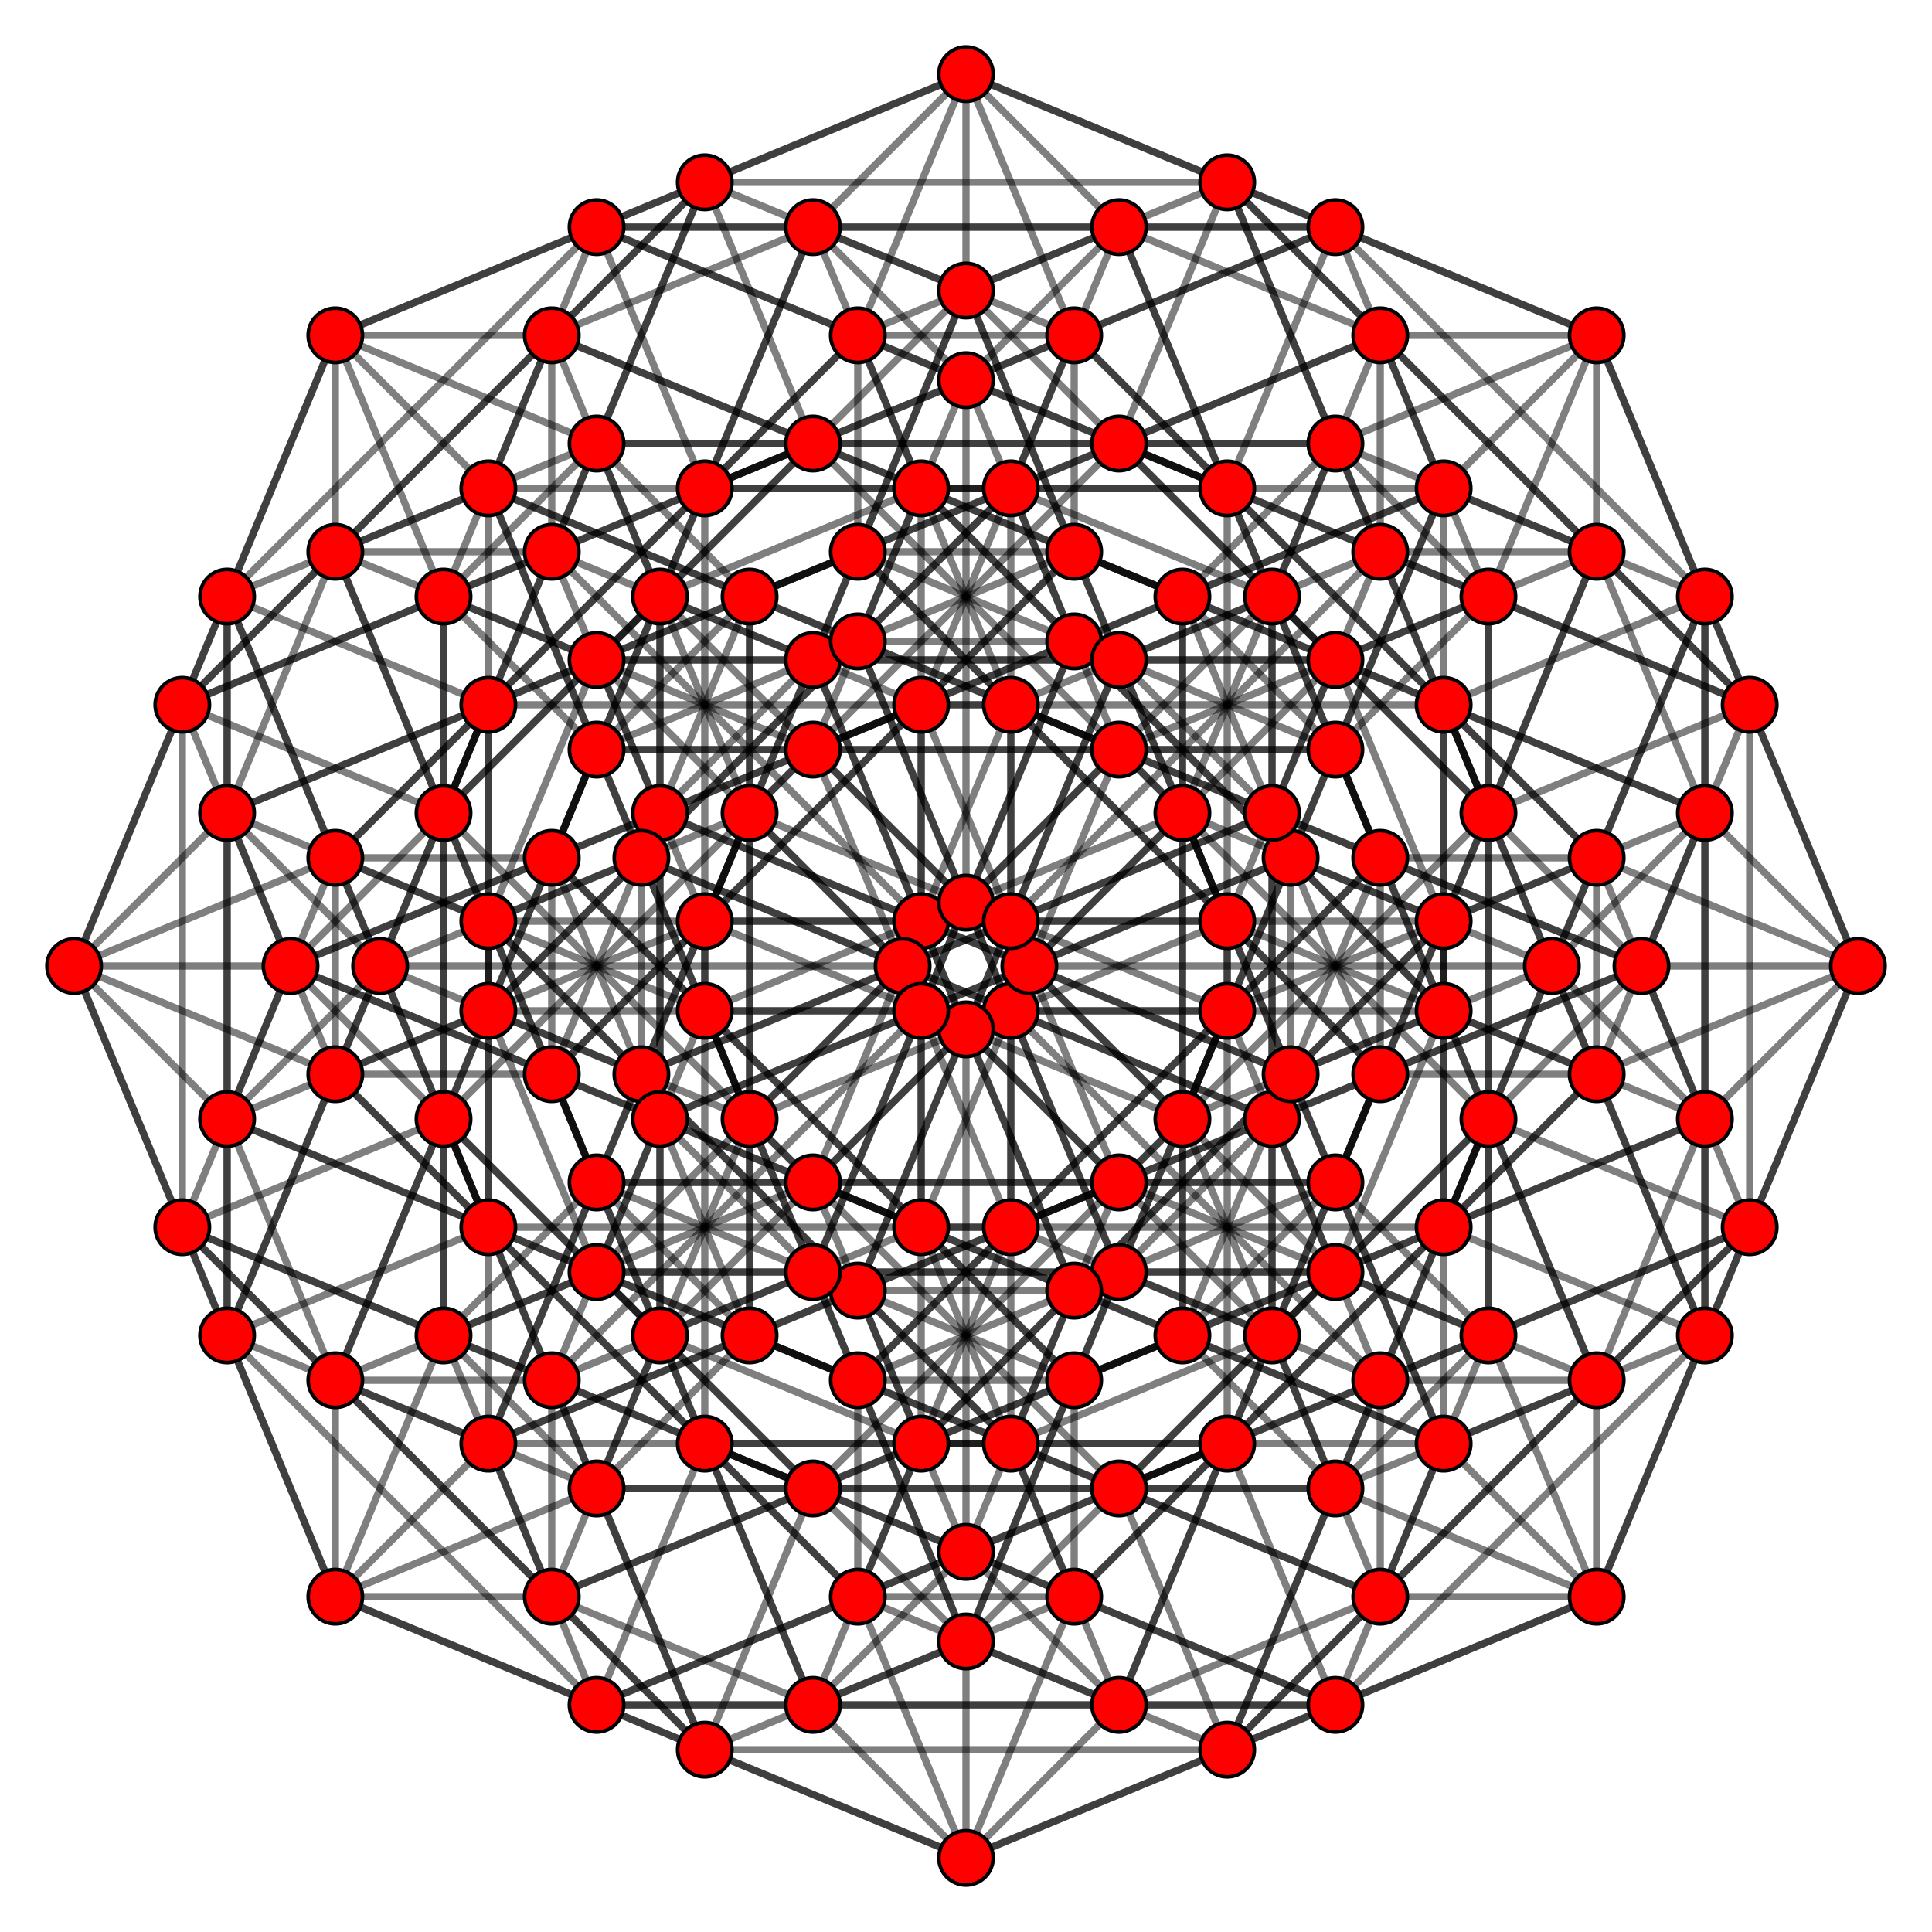 <?xml version="1.0" encoding="UTF-8" standalone="no"?>
<svg
xmlns="http://www.w3.org/2000/svg"
version="1.0"
width="1600" height="1600"
id="5-demicube_t02_D5.svg">
<g style="stroke:#000000;stroke-width:6.0;stroke-opacity:0.50;">
<line x1="1411.902" y1="494.049" x2="1105.951" y2="188.098"/>
<line x1="1411.902" y1="494.049" x2="1195.562" y2="404.438"/>
<line x1="1411.902" y1="494.049" x2="1322.291" y2="277.709"/>
<line x1="1411.902" y1="494.049" x2="1411.902" y2="673.271"/>
<line x1="1411.902" y1="494.049" x2="1285.173" y2="800.000"/>
<line x1="1411.902" y1="494.049" x2="1195.562" y2="583.660"/>
<line x1="1411.902" y1="494.049" x2="1538.631" y2="800.000"/>
<line x1="1411.902" y1="494.049" x2="1411.902" y2="926.729"/>
<line x1="1411.902" y1="494.049" x2="1322.291" y2="710.389"/>
<line x1="494.049" y1="1411.902" x2="188.098" y2="1105.951"/>
<line x1="494.049" y1="1411.902" x2="277.709" y2="1322.291"/>
<line x1="494.049" y1="1411.902" x2="404.438" y2="1195.562"/>
<line x1="494.049" y1="1411.902" x2="926.729" y2="1411.902"/>
<line x1="494.049" y1="1411.902" x2="800.000" y2="1538.631"/>
<line x1="494.049" y1="1411.902" x2="710.389" y2="1322.291"/>
<line x1="494.049" y1="1411.902" x2="800.000" y2="1285.173"/>
<line x1="494.049" y1="1411.902" x2="673.271" y2="1411.902"/>
<line x1="494.049" y1="1411.902" x2="583.660" y2="1195.562"/>
<line x1="926.729" y1="1053.458" x2="1053.458" y2="926.729"/>
<line x1="926.729" y1="1053.458" x2="1143.069" y2="1143.069"/>
<line x1="926.729" y1="1053.458" x2="837.118" y2="837.118"/>
<line x1="926.729" y1="1053.458" x2="494.049" y2="1053.458"/>
<line x1="926.729" y1="1053.458" x2="800.000" y2="1359.409"/>
<line x1="926.729" y1="1053.458" x2="710.389" y2="1143.069"/>
<line x1="926.729" y1="1053.458" x2="800.000" y2="747.507"/>
<line x1="926.729" y1="1053.458" x2="1105.951" y2="1053.458"/>
<line x1="926.729" y1="1053.458" x2="1016.340" y2="837.118"/>
<line x1="546.542" y1="673.271" x2="673.271" y2="546.542"/>
<line x1="546.542" y1="673.271" x2="762.882" y2="762.882"/>
<line x1="546.542" y1="673.271" x2="456.931" y2="456.931"/>
<line x1="546.542" y1="673.271" x2="546.542" y2="494.049"/>
<line x1="546.542" y1="673.271" x2="852.493" y2="800.000"/>
<line x1="546.542" y1="673.271" x2="762.882" y2="583.660"/>
<line x1="546.542" y1="673.271" x2="240.591" y2="800.000"/>
<line x1="546.542" y1="673.271" x2="546.542" y2="1105.951"/>
<line x1="546.542" y1="673.271" x2="456.931" y2="889.611"/>
<line x1="1053.458" y1="926.729" x2="1143.069" y2="1143.069"/>
<line x1="1053.458" y1="926.729" x2="837.118" y2="837.118"/>
<line x1="1053.458" y1="926.729" x2="1053.458" y2="1105.951"/>
<line x1="1053.458" y1="926.729" x2="747.507" y2="800.000"/>
<line x1="1053.458" y1="926.729" x2="837.118" y2="1016.340"/>
<line x1="1053.458" y1="926.729" x2="1359.409" y2="800.000"/>
<line x1="1053.458" y1="926.729" x2="1053.458" y2="494.049"/>
<line x1="1053.458" y1="926.729" x2="1143.069" y2="710.389"/>
<line x1="673.271" y1="546.542" x2="762.882" y2="762.882"/>
<line x1="673.271" y1="546.542" x2="456.931" y2="456.931"/>
<line x1="673.271" y1="546.542" x2="1105.951" y2="546.542"/>
<line x1="673.271" y1="546.542" x2="800.000" y2="240.591"/>
<line x1="673.271" y1="546.542" x2="889.611" y2="456.931"/>
<line x1="673.271" y1="546.542" x2="800.000" y2="852.493"/>
<line x1="673.271" y1="546.542" x2="494.049" y2="546.542"/>
<line x1="673.271" y1="546.542" x2="583.660" y2="762.882"/>
<line x1="1105.951" y1="188.098" x2="1195.562" y2="404.438"/>
<line x1="1105.951" y1="188.098" x2="1322.291" y2="277.709"/>
<line x1="1105.951" y1="188.098" x2="673.271" y2="188.098"/>
<line x1="1105.951" y1="188.098" x2="800.000" y2="61.369"/>
<line x1="1105.951" y1="188.098" x2="889.611" y2="277.709"/>
<line x1="1105.951" y1="188.098" x2="800.000" y2="314.827"/>
<line x1="1105.951" y1="188.098" x2="926.729" y2="188.098"/>
<line x1="1105.951" y1="188.098" x2="1016.340" y2="404.438"/>
<line x1="188.098" y1="1105.951" x2="277.709" y2="1322.291"/>
<line x1="188.098" y1="1105.951" x2="404.438" y2="1195.562"/>
<line x1="188.098" y1="1105.951" x2="188.098" y2="926.729"/>
<line x1="188.098" y1="1105.951" x2="314.827" y2="800.000"/>
<line x1="188.098" y1="1105.951" x2="404.438" y2="1016.340"/>
<line x1="188.098" y1="1105.951" x2="61.369" y2="800.000"/>
<line x1="188.098" y1="1105.951" x2="188.098" y2="673.271"/>
<line x1="188.098" y1="1105.951" x2="277.709" y2="889.611"/>
<line x1="1143.069" y1="1143.069" x2="837.118" y2="837.118"/>
<line x1="1143.069" y1="1143.069" x2="1143.069" y2="1322.291"/>
<line x1="1143.069" y1="1143.069" x2="1016.340" y2="1449.020"/>
<line x1="1143.069" y1="1143.069" x2="926.729" y2="1232.680"/>
<line x1="1143.069" y1="1143.069" x2="1449.020" y2="1016.340"/>
<line x1="1143.069" y1="1143.069" x2="1322.291" y2="1143.069"/>
<line x1="1143.069" y1="1143.069" x2="1232.680" y2="926.729"/>
<line x1="762.882" y1="762.882" x2="456.931" y2="456.931"/>
<line x1="762.882" y1="762.882" x2="1195.562" y2="762.882"/>
<line x1="762.882" y1="762.882" x2="1068.833" y2="889.611"/>
<line x1="762.882" y1="762.882" x2="979.222" y2="673.271"/>
<line x1="762.882" y1="762.882" x2="889.611" y2="1068.833"/>
<line x1="762.882" y1="762.882" x2="762.882" y2="1195.562"/>
<line x1="762.882" y1="762.882" x2="673.271" y2="979.222"/>
<line x1="1195.562" y1="404.438" x2="1322.291" y2="277.709"/>
<line x1="1195.562" y1="404.438" x2="762.882" y2="404.438"/>
<line x1="1195.562" y1="404.438" x2="1068.833" y2="710.389"/>
<line x1="1195.562" y1="404.438" x2="979.222" y2="494.049"/>
<line x1="1195.562" y1="404.438" x2="889.611" y2="531.167"/>
<line x1="1195.562" y1="404.438" x2="1195.562" y2="837.118"/>
<line x1="1195.562" y1="404.438" x2="1105.951" y2="620.778"/>
<line x1="277.709" y1="1322.291" x2="404.438" y2="1195.562"/>
<line x1="277.709" y1="1322.291" x2="277.709" y2="1143.069"/>
<line x1="277.709" y1="1322.291" x2="583.660" y2="1449.020"/>
<line x1="277.709" y1="1322.291" x2="494.049" y2="1232.680"/>
<line x1="277.709" y1="1322.291" x2="150.980" y2="1016.340"/>
<line x1="277.709" y1="1322.291" x2="456.931" y2="1322.291"/>
<line x1="277.709" y1="1322.291" x2="367.320" y2="1105.951"/>
<line x1="1322.291" y1="277.709" x2="1322.291" y2="456.931"/>
<line x1="1322.291" y1="277.709" x2="1016.340" y2="150.980"/>
<line x1="1322.291" y1="277.709" x2="1105.951" y2="367.320"/>
<line x1="1322.291" y1="277.709" x2="1449.020" y2="583.660"/>
<line x1="1322.291" y1="277.709" x2="1143.069" y2="277.709"/>
<line x1="1322.291" y1="277.709" x2="1232.680" y2="494.049"/>
<line x1="404.438" y1="1195.562" x2="837.118" y2="1195.562"/>
<line x1="404.438" y1="1195.562" x2="531.167" y2="889.611"/>
<line x1="404.438" y1="1195.562" x2="620.778" y2="1105.951"/>
<line x1="404.438" y1="1195.562" x2="710.389" y2="1068.833"/>
<line x1="404.438" y1="1195.562" x2="404.438" y2="762.882"/>
<line x1="404.438" y1="1195.562" x2="494.049" y2="979.222"/>
<line x1="837.118" y1="837.118" x2="404.438" y2="837.118"/>
<line x1="837.118" y1="837.118" x2="531.167" y2="710.389"/>
<line x1="837.118" y1="837.118" x2="620.778" y2="926.729"/>
<line x1="837.118" y1="837.118" x2="710.389" y2="531.167"/>
<line x1="837.118" y1="837.118" x2="837.118" y2="404.438"/>
<line x1="837.118" y1="837.118" x2="926.729" y2="620.778"/>
<line x1="456.931" y1="456.931" x2="456.931" y2="277.709"/>
<line x1="456.931" y1="456.931" x2="583.660" y2="150.980"/>
<line x1="456.931" y1="456.931" x2="673.271" y2="367.320"/>
<line x1="456.931" y1="456.931" x2="150.980" y2="583.660"/>
<line x1="456.931" y1="456.931" x2="277.709" y2="456.931"/>
<line x1="456.931" y1="456.931" x2="367.320" y2="673.271"/>
<line x1="1411.902" y1="673.271" x2="1105.951" y2="546.542"/>
<line x1="1411.902" y1="673.271" x2="1195.562" y2="762.882"/>
<line x1="1411.902" y1="673.271" x2="1322.291" y2="456.931"/>
<line x1="1411.902" y1="673.271" x2="1285.173" y2="800.000"/>
<line x1="1411.902" y1="673.271" x2="1195.562" y2="583.660"/>
<line x1="1411.902" y1="673.271" x2="1538.631" y2="800.000"/>
<line x1="1411.902" y1="673.271" x2="1411.902" y2="1105.951"/>
<line x1="1411.902" y1="673.271" x2="1322.291" y2="889.611"/>
<line x1="926.729" y1="1411.902" x2="1053.458" y2="1105.951"/>
<line x1="926.729" y1="1411.902" x2="1143.069" y2="1322.291"/>
<line x1="926.729" y1="1411.902" x2="837.118" y2="1195.562"/>
<line x1="926.729" y1="1411.902" x2="800.000" y2="1538.631"/>
<line x1="926.729" y1="1411.902" x2="710.389" y2="1322.291"/>
<line x1="926.729" y1="1411.902" x2="800.000" y2="1285.173"/>
<line x1="926.729" y1="1411.902" x2="1105.951" y2="1411.902"/>
<line x1="926.729" y1="1411.902" x2="1016.340" y2="1195.562"/>
<line x1="494.049" y1="1053.458" x2="188.098" y2="926.729"/>
<line x1="494.049" y1="1053.458" x2="277.709" y2="1143.069"/>
<line x1="494.049" y1="1053.458" x2="404.438" y2="837.118"/>
<line x1="494.049" y1="1053.458" x2="800.000" y2="1359.409"/>
<line x1="494.049" y1="1053.458" x2="710.389" y2="1143.069"/>
<line x1="494.049" y1="1053.458" x2="800.000" y2="747.507"/>
<line x1="494.049" y1="1053.458" x2="673.271" y2="1053.458"/>
<line x1="494.049" y1="1053.458" x2="583.660" y2="837.118"/>
<line x1="546.542" y1="494.049" x2="673.271" y2="188.098"/>
<line x1="546.542" y1="494.049" x2="762.882" y2="404.438"/>
<line x1="546.542" y1="494.049" x2="456.931" y2="277.709"/>
<line x1="546.542" y1="494.049" x2="852.493" y2="800.000"/>
<line x1="546.542" y1="494.049" x2="762.882" y2="583.660"/>
<line x1="546.542" y1="494.049" x2="240.591" y2="800.000"/>
<line x1="546.542" y1="494.049" x2="546.542" y2="926.729"/>
<line x1="546.542" y1="494.049" x2="456.931" y2="710.389"/>
<line x1="1053.458" y1="1105.951" x2="1143.069" y2="1322.291"/>
<line x1="1053.458" y1="1105.951" x2="837.118" y2="1195.562"/>
<line x1="1053.458" y1="1105.951" x2="747.507" y2="800.000"/>
<line x1="1053.458" y1="1105.951" x2="837.118" y2="1016.340"/>
<line x1="1053.458" y1="1105.951" x2="1359.409" y2="800.000"/>
<line x1="1053.458" y1="1105.951" x2="1053.458" y2="673.271"/>
<line x1="1053.458" y1="1105.951" x2="1143.069" y2="889.611"/>
<line x1="1105.951" y1="546.542" x2="1195.562" y2="762.882"/>
<line x1="1105.951" y1="546.542" x2="1322.291" y2="456.931"/>
<line x1="1105.951" y1="546.542" x2="800.000" y2="240.591"/>
<line x1="1105.951" y1="546.542" x2="889.611" y2="456.931"/>
<line x1="1105.951" y1="546.542" x2="800.000" y2="852.493"/>
<line x1="1105.951" y1="546.542" x2="926.729" y2="546.542"/>
<line x1="1105.951" y1="546.542" x2="1016.340" y2="762.882"/>
<line x1="673.271" y1="188.098" x2="762.882" y2="404.438"/>
<line x1="673.271" y1="188.098" x2="456.931" y2="277.709"/>
<line x1="673.271" y1="188.098" x2="800.000" y2="61.369"/>
<line x1="673.271" y1="188.098" x2="889.611" y2="277.709"/>
<line x1="673.271" y1="188.098" x2="800.000" y2="314.827"/>
<line x1="673.271" y1="188.098" x2="494.049" y2="188.098"/>
<line x1="673.271" y1="188.098" x2="583.660" y2="404.438"/>
<line x1="188.098" y1="926.729" x2="277.709" y2="1143.069"/>
<line x1="188.098" y1="926.729" x2="404.438" y2="837.118"/>
<line x1="188.098" y1="926.729" x2="314.827" y2="800.000"/>
<line x1="188.098" y1="926.729" x2="404.438" y2="1016.340"/>
<line x1="188.098" y1="926.729" x2="61.369" y2="800.000"/>
<line x1="188.098" y1="926.729" x2="188.098" y2="494.049"/>
<line x1="188.098" y1="926.729" x2="277.709" y2="710.389"/>
<line x1="1143.069" y1="1322.291" x2="837.118" y2="1195.562"/>
<line x1="1143.069" y1="1322.291" x2="1016.340" y2="1449.020"/>
<line x1="1143.069" y1="1322.291" x2="926.729" y2="1232.680"/>
<line x1="1143.069" y1="1322.291" x2="1449.020" y2="1016.340"/>
<line x1="1143.069" y1="1322.291" x2="1322.291" y2="1322.291"/>
<line x1="1143.069" y1="1322.291" x2="1232.680" y2="1105.951"/>
<line x1="1195.562" y1="762.882" x2="1322.291" y2="456.931"/>
<line x1="1195.562" y1="762.882" x2="1068.833" y2="889.611"/>
<line x1="1195.562" y1="762.882" x2="979.222" y2="673.271"/>
<line x1="1195.562" y1="762.882" x2="889.611" y2="1068.833"/>
<line x1="1195.562" y1="762.882" x2="1195.562" y2="1195.562"/>
<line x1="1195.562" y1="762.882" x2="1105.951" y2="979.222"/>
<line x1="762.882" y1="404.438" x2="456.931" y2="277.709"/>
<line x1="762.882" y1="404.438" x2="1068.833" y2="710.389"/>
<line x1="762.882" y1="404.438" x2="979.222" y2="494.049"/>
<line x1="762.882" y1="404.438" x2="889.611" y2="531.167"/>
<line x1="762.882" y1="404.438" x2="762.882" y2="837.118"/>
<line x1="762.882" y1="404.438" x2="673.271" y2="620.778"/>
<line x1="277.709" y1="1143.069" x2="404.438" y2="837.118"/>
<line x1="277.709" y1="1143.069" x2="583.660" y2="1449.020"/>
<line x1="277.709" y1="1143.069" x2="494.049" y2="1232.680"/>
<line x1="277.709" y1="1143.069" x2="150.980" y2="1016.340"/>
<line x1="277.709" y1="1143.069" x2="456.931" y2="1143.069"/>
<line x1="277.709" y1="1143.069" x2="367.320" y2="926.729"/>
<line x1="1322.291" y1="456.931" x2="1016.340" y2="150.980"/>
<line x1="1322.291" y1="456.931" x2="1105.951" y2="367.320"/>
<line x1="1322.291" y1="456.931" x2="1449.020" y2="583.660"/>
<line x1="1322.291" y1="456.931" x2="1143.069" y2="456.931"/>
<line x1="1322.291" y1="456.931" x2="1232.680" y2="673.271"/>
<line x1="837.118" y1="1195.562" x2="531.167" y2="889.611"/>
<line x1="837.118" y1="1195.562" x2="620.778" y2="1105.951"/>
<line x1="837.118" y1="1195.562" x2="710.389" y2="1068.833"/>
<line x1="837.118" y1="1195.562" x2="837.118" y2="762.882"/>
<line x1="837.118" y1="1195.562" x2="926.729" y2="979.222"/>
<line x1="404.438" y1="837.118" x2="531.167" y2="710.389"/>
<line x1="404.438" y1="837.118" x2="620.778" y2="926.729"/>
<line x1="404.438" y1="837.118" x2="710.389" y2="531.167"/>
<line x1="404.438" y1="837.118" x2="404.438" y2="404.438"/>
<line x1="404.438" y1="837.118" x2="494.049" y2="620.778"/>
<line x1="456.931" y1="277.709" x2="583.660" y2="150.980"/>
<line x1="456.931" y1="277.709" x2="673.271" y2="367.320"/>
<line x1="456.931" y1="277.709" x2="150.980" y2="583.660"/>
<line x1="456.931" y1="277.709" x2="277.709" y2="277.709"/>
<line x1="456.931" y1="277.709" x2="367.320" y2="494.049"/>
<line x1="1285.173" y1="800.000" x2="852.493" y2="800.000"/>
<line x1="1285.173" y1="800.000" x2="1068.833" y2="889.611"/>
<line x1="1285.173" y1="800.000" x2="1068.833" y2="710.389"/>
<line x1="1285.173" y1="800.000" x2="1195.562" y2="583.660"/>
<line x1="1285.173" y1="800.000" x2="1411.902" y2="926.729"/>
<line x1="1285.173" y1="800.000" x2="1411.902" y2="1105.951"/>
<line x1="1285.173" y1="800.000" x2="1195.562" y2="1016.340"/>
<line x1="800.000" y1="1538.631" x2="800.000" y2="1359.409"/>
<line x1="800.000" y1="1538.631" x2="1016.340" y2="1449.020"/>
<line x1="800.000" y1="1538.631" x2="583.660" y2="1449.020"/>
<line x1="800.000" y1="1538.631" x2="710.389" y2="1322.291"/>
<line x1="800.000" y1="1538.631" x2="673.271" y2="1411.902"/>
<line x1="800.000" y1="1538.631" x2="1105.951" y2="1411.902"/>
<line x1="800.000" y1="1538.631" x2="889.611" y2="1322.291"/>
<line x1="800.000" y1="1359.409" x2="1016.340" y2="1449.020"/>
<line x1="800.000" y1="1359.409" x2="583.660" y2="1449.020"/>
<line x1="800.000" y1="1359.409" x2="710.389" y2="1143.069"/>
<line x1="800.000" y1="1359.409" x2="1105.951" y2="1053.458"/>
<line x1="800.000" y1="1359.409" x2="673.271" y2="1053.458"/>
<line x1="800.000" y1="1359.409" x2="889.611" y2="1143.069"/>
<line x1="852.493" y1="800.000" x2="1068.833" y2="889.611"/>
<line x1="852.493" y1="800.000" x2="1068.833" y2="710.389"/>
<line x1="852.493" y1="800.000" x2="762.882" y2="583.660"/>
<line x1="852.493" y1="800.000" x2="546.542" y2="1105.951"/>
<line x1="852.493" y1="800.000" x2="546.542" y2="926.729"/>
<line x1="852.493" y1="800.000" x2="762.882" y2="1016.340"/>
<line x1="747.507" y1="800.000" x2="314.827" y2="800.000"/>
<line x1="747.507" y1="800.000" x2="531.167" y2="889.611"/>
<line x1="747.507" y1="800.000" x2="531.167" y2="710.389"/>
<line x1="747.507" y1="800.000" x2="837.118" y2="1016.340"/>
<line x1="747.507" y1="800.000" x2="1053.458" y2="494.049"/>
<line x1="747.507" y1="800.000" x2="1053.458" y2="673.271"/>
<line x1="747.507" y1="800.000" x2="837.118" y2="583.660"/>
<line x1="800.000" y1="240.591" x2="800.000" y2="61.369"/>
<line x1="800.000" y1="240.591" x2="1016.340" y2="150.980"/>
<line x1="800.000" y1="240.591" x2="583.660" y2="150.980"/>
<line x1="800.000" y1="240.591" x2="889.611" y2="456.931"/>
<line x1="800.000" y1="240.591" x2="494.049" y2="546.542"/>
<line x1="800.000" y1="240.591" x2="926.729" y2="546.542"/>
<line x1="800.000" y1="240.591" x2="710.389" y2="456.931"/>
<line x1="800.000" y1="61.369" x2="1016.340" y2="150.980"/>
<line x1="800.000" y1="61.369" x2="583.660" y2="150.980"/>
<line x1="800.000" y1="61.369" x2="889.611" y2="277.709"/>
<line x1="800.000" y1="61.369" x2="926.729" y2="188.098"/>
<line x1="800.000" y1="61.369" x2="494.049" y2="188.098"/>
<line x1="800.000" y1="61.369" x2="710.389" y2="277.709"/>
<line x1="314.827" y1="800.000" x2="531.167" y2="889.611"/>
<line x1="314.827" y1="800.000" x2="531.167" y2="710.389"/>
<line x1="314.827" y1="800.000" x2="404.438" y2="1016.340"/>
<line x1="314.827" y1="800.000" x2="188.098" y2="673.271"/>
<line x1="314.827" y1="800.000" x2="188.098" y2="494.049"/>
<line x1="314.827" y1="800.000" x2="404.438" y2="583.660"/>
<line x1="1016.340" y1="1449.020" x2="583.660" y2="1449.020"/>
<line x1="1016.340" y1="1449.020" x2="926.729" y2="1232.680"/>
<line x1="1016.340" y1="1449.020" x2="1322.291" y2="1143.069"/>
<line x1="1016.340" y1="1449.020" x2="1322.291" y2="1322.291"/>
<line x1="1016.340" y1="1449.020" x2="1105.951" y2="1232.680"/>
<line x1="1068.833" y1="889.611" x2="1068.833" y2="710.389"/>
<line x1="1068.833" y1="889.611" x2="979.222" y2="673.271"/>
<line x1="1068.833" y1="889.611" x2="762.882" y2="1195.562"/>
<line x1="1068.833" y1="889.611" x2="1195.562" y2="1195.562"/>
<line x1="1068.833" y1="889.611" x2="979.222" y2="1105.951"/>
<line x1="1068.833" y1="710.389" x2="979.222" y2="494.049"/>
<line x1="1068.833" y1="710.389" x2="1195.562" y2="837.118"/>
<line x1="1068.833" y1="710.389" x2="762.882" y2="837.118"/>
<line x1="1068.833" y1="710.389" x2="979.222" y2="926.729"/>
<line x1="583.660" y1="1449.020" x2="494.049" y2="1232.680"/>
<line x1="583.660" y1="1449.020" x2="456.931" y2="1322.291"/>
<line x1="583.660" y1="1449.020" x2="456.931" y2="1143.069"/>
<line x1="583.660" y1="1449.020" x2="673.271" y2="1232.680"/>
<line x1="1016.340" y1="150.980" x2="583.660" y2="150.980"/>
<line x1="1016.340" y1="150.980" x2="1105.951" y2="367.320"/>
<line x1="1016.340" y1="150.980" x2="1143.069" y2="277.709"/>
<line x1="1016.340" y1="150.980" x2="1143.069" y2="456.931"/>
<line x1="1016.340" y1="150.980" x2="926.729" y2="367.320"/>
<line x1="531.167" y1="889.611" x2="531.167" y2="710.389"/>
<line x1="531.167" y1="889.611" x2="620.778" y2="1105.951"/>
<line x1="531.167" y1="889.611" x2="404.438" y2="762.882"/>
<line x1="531.167" y1="889.611" x2="837.118" y2="762.882"/>
<line x1="531.167" y1="889.611" x2="620.778" y2="673.271"/>
<line x1="531.167" y1="710.389" x2="620.778" y2="926.729"/>
<line x1="531.167" y1="710.389" x2="837.118" y2="404.438"/>
<line x1="531.167" y1="710.389" x2="404.438" y2="404.438"/>
<line x1="531.167" y1="710.389" x2="620.778" y2="494.049"/>
<line x1="583.660" y1="150.980" x2="673.271" y2="367.320"/>
<line x1="583.660" y1="150.980" x2="277.709" y2="456.931"/>
<line x1="583.660" y1="150.980" x2="277.709" y2="277.709"/>
<line x1="583.660" y1="150.980" x2="494.049" y2="367.320"/>
<line x1="1195.562" y1="583.660" x2="762.882" y2="583.660"/>
<line x1="1195.562" y1="583.660" x2="889.611" y2="456.931"/>
<line x1="1195.562" y1="583.660" x2="889.611" y2="277.709"/>
<line x1="1195.562" y1="583.660" x2="1322.291" y2="710.389"/>
<line x1="1195.562" y1="583.660" x2="1322.291" y2="889.611"/>
<line x1="1195.562" y1="583.660" x2="1195.562" y2="1016.340"/>
<line x1="710.389" y1="1322.291" x2="710.389" y2="1143.069"/>
<line x1="710.389" y1="1322.291" x2="837.118" y2="1016.340"/>
<line x1="710.389" y1="1322.291" x2="404.438" y2="1016.340"/>
<line x1="710.389" y1="1322.291" x2="583.660" y2="1195.562"/>
<line x1="710.389" y1="1322.291" x2="1016.340" y2="1195.562"/>
<line x1="710.389" y1="1322.291" x2="889.611" y2="1322.291"/>
<line x1="710.389" y1="1143.069" x2="837.118" y2="1016.340"/>
<line x1="710.389" y1="1143.069" x2="404.438" y2="1016.340"/>
<line x1="710.389" y1="1143.069" x2="1016.340" y2="837.118"/>
<line x1="710.389" y1="1143.069" x2="583.660" y2="837.118"/>
<line x1="710.389" y1="1143.069" x2="889.611" y2="1143.069"/>
<line x1="762.882" y1="583.660" x2="889.611" y2="456.931"/>
<line x1="762.882" y1="583.660" x2="889.611" y2="277.709"/>
<line x1="762.882" y1="583.660" x2="456.931" y2="889.611"/>
<line x1="762.882" y1="583.660" x2="456.931" y2="710.389"/>
<line x1="762.882" y1="583.660" x2="762.882" y2="1016.340"/>
<line x1="837.118" y1="1016.340" x2="404.438" y2="1016.340"/>
<line x1="837.118" y1="1016.340" x2="1143.069" y2="710.389"/>
<line x1="837.118" y1="1016.340" x2="1143.069" y2="889.611"/>
<line x1="837.118" y1="1016.340" x2="837.118" y2="583.660"/>
<line x1="889.611" y1="456.931" x2="889.611" y2="277.709"/>
<line x1="889.611" y1="456.931" x2="583.660" y2="762.882"/>
<line x1="889.611" y1="456.931" x2="1016.340" y2="762.882"/>
<line x1="889.611" y1="456.931" x2="710.389" y2="456.931"/>
<line x1="889.611" y1="277.709" x2="1016.340" y2="404.438"/>
<line x1="889.611" y1="277.709" x2="583.660" y2="404.438"/>
<line x1="889.611" y1="277.709" x2="710.389" y2="277.709"/>
<line x1="404.438" y1="1016.340" x2="277.709" y2="889.611"/>
<line x1="404.438" y1="1016.340" x2="277.709" y2="710.389"/>
<line x1="404.438" y1="1016.340" x2="404.438" y2="583.660"/>
<line x1="926.729" y1="1232.680" x2="494.049" y2="1232.680"/>
<line x1="926.729" y1="1232.680" x2="620.778" y2="1105.951"/>
<line x1="926.729" y1="1232.680" x2="620.778" y2="926.729"/>
<line x1="926.729" y1="1232.680" x2="1232.680" y2="926.729"/>
<line x1="926.729" y1="1232.680" x2="1232.680" y2="1105.951"/>
<line x1="926.729" y1="1232.680" x2="1105.951" y2="1232.680"/>
<line x1="979.222" y1="673.271" x2="979.222" y2="494.049"/>
<line x1="979.222" y1="673.271" x2="1105.951" y2="367.320"/>
<line x1="979.222" y1="673.271" x2="673.271" y2="367.320"/>
<line x1="979.222" y1="673.271" x2="673.271" y2="979.222"/>
<line x1="979.222" y1="673.271" x2="1105.951" y2="979.222"/>
<line x1="979.222" y1="673.271" x2="979.222" y2="1105.951"/>
<line x1="979.222" y1="494.049" x2="1105.951" y2="367.320"/>
<line x1="979.222" y1="494.049" x2="673.271" y2="367.320"/>
<line x1="979.222" y1="494.049" x2="1105.951" y2="620.778"/>
<line x1="979.222" y1="494.049" x2="673.271" y2="620.778"/>
<line x1="979.222" y1="494.049" x2="979.222" y2="926.729"/>
<line x1="494.049" y1="1232.680" x2="620.778" y2="1105.951"/>
<line x1="494.049" y1="1232.680" x2="620.778" y2="926.729"/>
<line x1="494.049" y1="1232.680" x2="367.320" y2="1105.951"/>
<line x1="494.049" y1="1232.680" x2="367.320" y2="926.729"/>
<line x1="494.049" y1="1232.680" x2="673.271" y2="1232.680"/>
<line x1="1105.951" y1="367.320" x2="673.271" y2="367.320"/>
<line x1="1105.951" y1="367.320" x2="1232.680" y2="494.049"/>
<line x1="1105.951" y1="367.320" x2="1232.680" y2="673.271"/>
<line x1="1105.951" y1="367.320" x2="926.729" y2="367.320"/>
<line x1="620.778" y1="1105.951" x2="620.778" y2="926.729"/>
<line x1="620.778" y1="1105.951" x2="494.049" y2="979.222"/>
<line x1="620.778" y1="1105.951" x2="926.729" y2="979.222"/>
<line x1="620.778" y1="1105.951" x2="620.778" y2="673.271"/>
<line x1="620.778" y1="926.729" x2="926.729" y2="620.778"/>
<line x1="620.778" y1="926.729" x2="494.049" y2="620.778"/>
<line x1="620.778" y1="926.729" x2="620.778" y2="494.049"/>
<line x1="673.271" y1="367.320" x2="367.320" y2="673.271"/>
<line x1="673.271" y1="367.320" x2="367.320" y2="494.049"/>
<line x1="673.271" y1="367.320" x2="494.049" y2="367.320"/>
<line x1="1538.631" y1="800.000" x2="1359.409" y2="800.000"/>
<line x1="1538.631" y1="800.000" x2="1449.020" y2="1016.340"/>
<line x1="1538.631" y1="800.000" x2="1449.020" y2="583.660"/>
<line x1="1538.631" y1="800.000" x2="1411.902" y2="926.729"/>
<line x1="1538.631" y1="800.000" x2="1322.291" y2="710.389"/>
<line x1="1538.631" y1="800.000" x2="1411.902" y2="1105.951"/>
<line x1="1538.631" y1="800.000" x2="1322.291" y2="889.611"/>
<line x1="800.000" y1="1285.173" x2="800.000" y2="852.493"/>
<line x1="800.000" y1="1285.173" x2="889.611" y2="1068.833"/>
<line x1="800.000" y1="1285.173" x2="710.389" y2="1068.833"/>
<line x1="800.000" y1="1285.173" x2="673.271" y2="1411.902"/>
<line x1="800.000" y1="1285.173" x2="583.660" y2="1195.562"/>
<line x1="800.000" y1="1285.173" x2="1105.951" y2="1411.902"/>
<line x1="800.000" y1="1285.173" x2="1016.340" y2="1195.562"/>
<line x1="800.000" y1="747.507" x2="800.000" y2="314.827"/>
<line x1="800.000" y1="747.507" x2="889.611" y2="531.167"/>
<line x1="800.000" y1="747.507" x2="710.389" y2="531.167"/>
<line x1="800.000" y1="747.507" x2="1105.951" y2="1053.458"/>
<line x1="800.000" y1="747.507" x2="1016.340" y2="837.118"/>
<line x1="800.000" y1="747.507" x2="673.271" y2="1053.458"/>
<line x1="800.000" y1="747.507" x2="583.660" y2="837.118"/>
<line x1="240.591" y1="800.000" x2="61.369" y2="800.000"/>
<line x1="240.591" y1="800.000" x2="150.980" y2="1016.340"/>
<line x1="240.591" y1="800.000" x2="150.980" y2="583.660"/>
<line x1="240.591" y1="800.000" x2="546.542" y2="1105.951"/>
<line x1="240.591" y1="800.000" x2="456.931" y2="889.611"/>
<line x1="240.591" y1="800.000" x2="546.542" y2="926.729"/>
<line x1="240.591" y1="800.000" x2="456.931" y2="710.389"/>
<line x1="1359.409" y1="800.000" x2="1449.020" y2="1016.340"/>
<line x1="1359.409" y1="800.000" x2="1449.020" y2="583.660"/>
<line x1="1359.409" y1="800.000" x2="1053.458" y2="494.049"/>
<line x1="1359.409" y1="800.000" x2="1143.069" y2="710.389"/>
<line x1="1359.409" y1="800.000" x2="1053.458" y2="673.271"/>
<line x1="1359.409" y1="800.000" x2="1143.069" y2="889.611"/>
<line x1="800.000" y1="852.493" x2="889.611" y2="1068.833"/>
<line x1="800.000" y1="852.493" x2="710.389" y2="1068.833"/>
<line x1="800.000" y1="852.493" x2="494.049" y2="546.542"/>
<line x1="800.000" y1="852.493" x2="583.660" y2="762.882"/>
<line x1="800.000" y1="852.493" x2="926.729" y2="546.542"/>
<line x1="800.000" y1="852.493" x2="1016.340" y2="762.882"/>
<line x1="800.000" y1="314.827" x2="889.611" y2="531.167"/>
<line x1="800.000" y1="314.827" x2="710.389" y2="531.167"/>
<line x1="800.000" y1="314.827" x2="926.729" y2="188.098"/>
<line x1="800.000" y1="314.827" x2="1016.340" y2="404.438"/>
<line x1="800.000" y1="314.827" x2="494.049" y2="188.098"/>
<line x1="800.000" y1="314.827" x2="583.660" y2="404.438"/>
<line x1="61.369" y1="800.000" x2="150.980" y2="1016.340"/>
<line x1="61.369" y1="800.000" x2="150.980" y2="583.660"/>
<line x1="61.369" y1="800.000" x2="188.098" y2="673.271"/>
<line x1="61.369" y1="800.000" x2="277.709" y2="889.611"/>
<line x1="61.369" y1="800.000" x2="188.098" y2="494.049"/>
<line x1="61.369" y1="800.000" x2="277.709" y2="710.389"/>
<line x1="1449.020" y1="1016.340" x2="1449.020" y2="583.660"/>
<line x1="1449.020" y1="1016.340" x2="1322.291" y2="1143.069"/>
<line x1="1449.020" y1="1016.340" x2="1232.680" y2="926.729"/>
<line x1="1449.020" y1="1016.340" x2="1322.291" y2="1322.291"/>
<line x1="1449.020" y1="1016.340" x2="1232.680" y2="1105.951"/>
<line x1="889.611" y1="1068.833" x2="710.389" y2="1068.833"/>
<line x1="889.611" y1="1068.833" x2="762.882" y2="1195.562"/>
<line x1="889.611" y1="1068.833" x2="673.271" y2="979.222"/>
<line x1="889.611" y1="1068.833" x2="1195.562" y2="1195.562"/>
<line x1="889.611" y1="1068.833" x2="1105.951" y2="979.222"/>
<line x1="889.611" y1="531.167" x2="710.389" y2="531.167"/>
<line x1="889.611" y1="531.167" x2="1195.562" y2="837.118"/>
<line x1="889.611" y1="531.167" x2="1105.951" y2="620.778"/>
<line x1="889.611" y1="531.167" x2="762.882" y2="837.118"/>
<line x1="889.611" y1="531.167" x2="673.271" y2="620.778"/>
<line x1="150.980" y1="1016.340" x2="150.980" y2="583.660"/>
<line x1="150.980" y1="1016.340" x2="456.931" y2="1322.291"/>
<line x1="150.980" y1="1016.340" x2="367.320" y2="1105.951"/>
<line x1="150.980" y1="1016.340" x2="456.931" y2="1143.069"/>
<line x1="150.980" y1="1016.340" x2="367.320" y2="926.729"/>
<line x1="1449.020" y1="583.660" x2="1143.069" y2="277.709"/>
<line x1="1449.020" y1="583.660" x2="1232.680" y2="494.049"/>
<line x1="1449.020" y1="583.660" x2="1143.069" y2="456.931"/>
<line x1="1449.020" y1="583.660" x2="1232.680" y2="673.271"/>
<line x1="710.389" y1="1068.833" x2="404.438" y2="762.882"/>
<line x1="710.389" y1="1068.833" x2="494.049" y2="979.222"/>
<line x1="710.389" y1="1068.833" x2="837.118" y2="762.882"/>
<line x1="710.389" y1="1068.833" x2="926.729" y2="979.222"/>
<line x1="710.389" y1="531.167" x2="837.118" y2="404.438"/>
<line x1="710.389" y1="531.167" x2="926.729" y2="620.778"/>
<line x1="710.389" y1="531.167" x2="404.438" y2="404.438"/>
<line x1="710.389" y1="531.167" x2="494.049" y2="620.778"/>
<line x1="150.980" y1="583.660" x2="277.709" y2="456.931"/>
<line x1="150.980" y1="583.660" x2="367.320" y2="673.271"/>
<line x1="150.980" y1="583.660" x2="277.709" y2="277.709"/>
<line x1="150.980" y1="583.660" x2="367.320" y2="494.049"/>
<line x1="1411.902" y1="926.729" x2="1105.951" y2="1053.458"/>
<line x1="1411.902" y1="926.729" x2="1322.291" y2="1143.069"/>
<line x1="1411.902" y1="926.729" x2="1195.562" y2="837.118"/>
<line x1="1411.902" y1="926.729" x2="1322.291" y2="710.389"/>
<line x1="1411.902" y1="926.729" x2="1411.902" y2="1105.951"/>
<line x1="1411.902" y1="926.729" x2="1195.562" y2="1016.340"/>
<line x1="673.271" y1="1411.902" x2="546.542" y2="1105.951"/>
<line x1="673.271" y1="1411.902" x2="762.882" y2="1195.562"/>
<line x1="673.271" y1="1411.902" x2="456.931" y2="1322.291"/>
<line x1="673.271" y1="1411.902" x2="583.660" y2="1195.562"/>
<line x1="673.271" y1="1411.902" x2="1105.951" y2="1411.902"/>
<line x1="673.271" y1="1411.902" x2="889.611" y2="1322.291"/>
<line x1="1105.951" y1="1053.458" x2="1322.291" y2="1143.069"/>
<line x1="1105.951" y1="1053.458" x2="1195.562" y2="837.118"/>
<line x1="1105.951" y1="1053.458" x2="1016.340" y2="837.118"/>
<line x1="1105.951" y1="1053.458" x2="673.271" y2="1053.458"/>
<line x1="1105.951" y1="1053.458" x2="889.611" y2="1143.069"/>
<line x1="546.542" y1="1105.951" x2="762.882" y2="1195.562"/>
<line x1="546.542" y1="1105.951" x2="456.931" y2="1322.291"/>
<line x1="546.542" y1="1105.951" x2="456.931" y2="889.611"/>
<line x1="546.542" y1="1105.951" x2="546.542" y2="926.729"/>
<line x1="546.542" y1="1105.951" x2="762.882" y2="1016.340"/>
<line x1="1053.458" y1="494.049" x2="926.729" y2="188.098"/>
<line x1="1053.458" y1="494.049" x2="1143.069" y2="277.709"/>
<line x1="1053.458" y1="494.049" x2="837.118" y2="404.438"/>
<line x1="1053.458" y1="494.049" x2="1143.069" y2="710.389"/>
<line x1="1053.458" y1="494.049" x2="1053.458" y2="673.271"/>
<line x1="1053.458" y1="494.049" x2="837.118" y2="583.660"/>
<line x1="494.049" y1="546.542" x2="188.098" y2="673.271"/>
<line x1="494.049" y1="546.542" x2="404.438" y2="762.882"/>
<line x1="494.049" y1="546.542" x2="277.709" y2="456.931"/>
<line x1="494.049" y1="546.542" x2="583.660" y2="762.882"/>
<line x1="494.049" y1="546.542" x2="926.729" y2="546.542"/>
<line x1="494.049" y1="546.542" x2="710.389" y2="456.931"/>
<line x1="926.729" y1="188.098" x2="1143.069" y2="277.709"/>
<line x1="926.729" y1="188.098" x2="837.118" y2="404.438"/>
<line x1="926.729" y1="188.098" x2="1016.340" y2="404.438"/>
<line x1="926.729" y1="188.098" x2="494.049" y2="188.098"/>
<line x1="926.729" y1="188.098" x2="710.389" y2="277.709"/>
<line x1="188.098" y1="673.271" x2="404.438" y2="762.882"/>
<line x1="188.098" y1="673.271" x2="277.709" y2="456.931"/>
<line x1="188.098" y1="673.271" x2="277.709" y2="889.611"/>
<line x1="188.098" y1="673.271" x2="188.098" y2="494.049"/>
<line x1="188.098" y1="673.271" x2="404.438" y2="583.660"/>
<line x1="1322.291" y1="1143.069" x2="1195.562" y2="837.118"/>
<line x1="1322.291" y1="1143.069" x2="1232.680" y2="926.729"/>
<line x1="1322.291" y1="1143.069" x2="1322.291" y2="1322.291"/>
<line x1="1322.291" y1="1143.069" x2="1105.951" y2="1232.680"/>
<line x1="762.882" y1="1195.562" x2="456.931" y2="1322.291"/>
<line x1="762.882" y1="1195.562" x2="673.271" y2="979.222"/>
<line x1="762.882" y1="1195.562" x2="1195.562" y2="1195.562"/>
<line x1="762.882" y1="1195.562" x2="979.222" y2="1105.951"/>
<line x1="1195.562" y1="837.118" x2="1105.951" y2="620.778"/>
<line x1="1195.562" y1="837.118" x2="762.882" y2="837.118"/>
<line x1="1195.562" y1="837.118" x2="979.222" y2="926.729"/>
<line x1="456.931" y1="1322.291" x2="367.320" y2="1105.951"/>
<line x1="456.931" y1="1322.291" x2="456.931" y2="1143.069"/>
<line x1="456.931" y1="1322.291" x2="673.271" y2="1232.680"/>
<line x1="1143.069" y1="277.709" x2="837.118" y2="404.438"/>
<line x1="1143.069" y1="277.709" x2="1232.680" y2="494.049"/>
<line x1="1143.069" y1="277.709" x2="1143.069" y2="456.931"/>
<line x1="1143.069" y1="277.709" x2="926.729" y2="367.320"/>
<line x1="404.438" y1="762.882" x2="277.709" y2="456.931"/>
<line x1="404.438" y1="762.882" x2="494.049" y2="979.222"/>
<line x1="404.438" y1="762.882" x2="837.118" y2="762.882"/>
<line x1="404.438" y1="762.882" x2="620.778" y2="673.271"/>
<line x1="837.118" y1="404.438" x2="926.729" y2="620.778"/>
<line x1="837.118" y1="404.438" x2="404.438" y2="404.438"/>
<line x1="837.118" y1="404.438" x2="620.778" y2="494.049"/>
<line x1="277.709" y1="456.931" x2="367.320" y2="673.271"/>
<line x1="277.709" y1="456.931" x2="277.709" y2="277.709"/>
<line x1="277.709" y1="456.931" x2="494.049" y2="367.320"/>
<line x1="1322.291" y1="710.389" x2="1016.340" y2="837.118"/>
<line x1="1322.291" y1="710.389" x2="1143.069" y2="710.389"/>
<line x1="1322.291" y1="710.389" x2="1016.340" y2="404.438"/>
<line x1="1322.291" y1="710.389" x2="1322.291" y2="889.611"/>
<line x1="1322.291" y1="710.389" x2="1195.562" y2="1016.340"/>
<line x1="583.660" y1="1195.562" x2="456.931" y2="889.611"/>
<line x1="583.660" y1="1195.562" x2="583.660" y2="762.882"/>
<line x1="583.660" y1="1195.562" x2="277.709" y2="889.611"/>
<line x1="583.660" y1="1195.562" x2="1016.340" y2="1195.562"/>
<line x1="583.660" y1="1195.562" x2="889.611" y2="1322.291"/>
<line x1="1016.340" y1="837.118" x2="1143.069" y2="710.389"/>
<line x1="1016.340" y1="837.118" x2="1016.340" y2="404.438"/>
<line x1="1016.340" y1="837.118" x2="583.660" y2="837.118"/>
<line x1="1016.340" y1="837.118" x2="889.611" y2="1143.069"/>
<line x1="456.931" y1="889.611" x2="583.660" y2="762.882"/>
<line x1="456.931" y1="889.611" x2="277.709" y2="889.611"/>
<line x1="456.931" y1="889.611" x2="456.931" y2="710.389"/>
<line x1="456.931" y1="889.611" x2="762.882" y2="1016.340"/>
<line x1="1143.069" y1="710.389" x2="1016.340" y2="404.438"/>
<line x1="1143.069" y1="710.389" x2="1143.069" y2="889.611"/>
<line x1="1143.069" y1="710.389" x2="837.118" y2="583.660"/>
<line x1="583.660" y1="762.882" x2="277.709" y2="889.611"/>
<line x1="583.660" y1="762.882" x2="1016.340" y2="762.882"/>
<line x1="583.660" y1="762.882" x2="710.389" y2="456.931"/>
<line x1="1016.340" y1="404.438" x2="583.660" y2="404.438"/>
<line x1="1016.340" y1="404.438" x2="710.389" y2="277.709"/>
<line x1="277.709" y1="889.611" x2="277.709" y2="710.389"/>
<line x1="277.709" y1="889.611" x2="404.438" y2="583.660"/>
<line x1="1232.680" y1="926.729" x2="1105.951" y2="620.778"/>
<line x1="1232.680" y1="926.729" x2="1232.680" y2="494.049"/>
<line x1="1232.680" y1="926.729" x2="926.729" y2="620.778"/>
<line x1="1232.680" y1="926.729" x2="1232.680" y2="1105.951"/>
<line x1="1232.680" y1="926.729" x2="1105.951" y2="1232.680"/>
<line x1="673.271" y1="979.222" x2="367.320" y2="1105.951"/>
<line x1="673.271" y1="979.222" x2="494.049" y2="979.222"/>
<line x1="673.271" y1="979.222" x2="367.320" y2="673.271"/>
<line x1="673.271" y1="979.222" x2="1105.951" y2="979.222"/>
<line x1="673.271" y1="979.222" x2="979.222" y2="1105.951"/>
<line x1="1105.951" y1="620.778" x2="1232.680" y2="494.049"/>
<line x1="1105.951" y1="620.778" x2="926.729" y2="620.778"/>
<line x1="1105.951" y1="620.778" x2="673.271" y2="620.778"/>
<line x1="1105.951" y1="620.778" x2="979.222" y2="926.729"/>
<line x1="367.320" y1="1105.951" x2="494.049" y2="979.222"/>
<line x1="367.320" y1="1105.951" x2="367.320" y2="673.271"/>
<line x1="367.320" y1="1105.951" x2="367.320" y2="926.729"/>
<line x1="367.320" y1="1105.951" x2="673.271" y2="1232.680"/>
<line x1="1232.680" y1="494.049" x2="926.729" y2="620.778"/>
<line x1="1232.680" y1="494.049" x2="1232.680" y2="673.271"/>
<line x1="1232.680" y1="494.049" x2="926.729" y2="367.320"/>
<line x1="494.049" y1="979.222" x2="367.320" y2="673.271"/>
<line x1="494.049" y1="979.222" x2="926.729" y2="979.222"/>
<line x1="494.049" y1="979.222" x2="620.778" y2="673.271"/>
<line x1="926.729" y1="620.778" x2="494.049" y2="620.778"/>
<line x1="926.729" y1="620.778" x2="620.778" y2="494.049"/>
<line x1="367.320" y1="673.271" x2="367.320" y2="494.049"/>
<line x1="367.320" y1="673.271" x2="494.049" y2="367.320"/>
<line x1="1411.902" y1="1105.951" x2="1105.951" y2="1411.902"/>
<line x1="1411.902" y1="1105.951" x2="1322.291" y2="1322.291"/>
<line x1="1411.902" y1="1105.951" x2="1195.562" y2="1195.562"/>
<line x1="1411.902" y1="1105.951" x2="1322.291" y2="889.611"/>
<line x1="1411.902" y1="1105.951" x2="1195.562" y2="1016.340"/>
<line x1="1105.951" y1="1411.902" x2="1322.291" y2="1322.291"/>
<line x1="1105.951" y1="1411.902" x2="1195.562" y2="1195.562"/>
<line x1="1105.951" y1="1411.902" x2="1016.340" y2="1195.562"/>
<line x1="1105.951" y1="1411.902" x2="889.611" y2="1322.291"/>
<line x1="673.271" y1="1053.458" x2="546.542" y2="926.729"/>
<line x1="673.271" y1="1053.458" x2="762.882" y2="837.118"/>
<line x1="673.271" y1="1053.458" x2="456.931" y2="1143.069"/>
<line x1="673.271" y1="1053.458" x2="583.660" y2="837.118"/>
<line x1="673.271" y1="1053.458" x2="889.611" y2="1143.069"/>
<line x1="546.542" y1="926.729" x2="762.882" y2="837.118"/>
<line x1="546.542" y1="926.729" x2="456.931" y2="1143.069"/>
<line x1="546.542" y1="926.729" x2="456.931" y2="710.389"/>
<line x1="546.542" y1="926.729" x2="762.882" y2="1016.340"/>
<line x1="1053.458" y1="673.271" x2="926.729" y2="546.542"/>
<line x1="1053.458" y1="673.271" x2="1143.069" y2="456.931"/>
<line x1="1053.458" y1="673.271" x2="837.118" y2="762.882"/>
<line x1="1053.458" y1="673.271" x2="1143.069" y2="889.611"/>
<line x1="1053.458" y1="673.271" x2="837.118" y2="583.660"/>
<line x1="926.729" y1="546.542" x2="1143.069" y2="456.931"/>
<line x1="926.729" y1="546.542" x2="837.118" y2="762.882"/>
<line x1="926.729" y1="546.542" x2="1016.340" y2="762.882"/>
<line x1="926.729" y1="546.542" x2="710.389" y2="456.931"/>
<line x1="494.049" y1="188.098" x2="188.098" y2="494.049"/>
<line x1="494.049" y1="188.098" x2="404.438" y2="404.438"/>
<line x1="494.049" y1="188.098" x2="277.709" y2="277.709"/>
<line x1="494.049" y1="188.098" x2="583.660" y2="404.438"/>
<line x1="494.049" y1="188.098" x2="710.389" y2="277.709"/>
<line x1="188.098" y1="494.049" x2="404.438" y2="404.438"/>
<line x1="188.098" y1="494.049" x2="277.709" y2="277.709"/>
<line x1="188.098" y1="494.049" x2="277.709" y2="710.389"/>
<line x1="188.098" y1="494.049" x2="404.438" y2="583.660"/>
<line x1="1322.291" y1="1322.291" x2="1195.562" y2="1195.562"/>
<line x1="1322.291" y1="1322.291" x2="1232.680" y2="1105.951"/>
<line x1="1322.291" y1="1322.291" x2="1105.951" y2="1232.680"/>
<line x1="1195.562" y1="1195.562" x2="1105.951" y2="979.222"/>
<line x1="1195.562" y1="1195.562" x2="979.222" y2="1105.951"/>
<line x1="762.882" y1="837.118" x2="456.931" y2="1143.069"/>
<line x1="762.882" y1="837.118" x2="673.271" y2="620.778"/>
<line x1="762.882" y1="837.118" x2="979.222" y2="926.729"/>
<line x1="456.931" y1="1143.069" x2="367.320" y2="926.729"/>
<line x1="456.931" y1="1143.069" x2="673.271" y2="1232.680"/>
<line x1="1143.069" y1="456.931" x2="837.118" y2="762.882"/>
<line x1="1143.069" y1="456.931" x2="1232.680" y2="673.271"/>
<line x1="1143.069" y1="456.931" x2="926.729" y2="367.320"/>
<line x1="837.118" y1="762.882" x2="926.729" y2="979.222"/>
<line x1="837.118" y1="762.882" x2="620.778" y2="673.271"/>
<line x1="404.438" y1="404.438" x2="277.709" y2="277.709"/>
<line x1="404.438" y1="404.438" x2="494.049" y2="620.778"/>
<line x1="404.438" y1="404.438" x2="620.778" y2="494.049"/>
<line x1="277.709" y1="277.709" x2="367.320" y2="494.049"/>
<line x1="277.709" y1="277.709" x2="494.049" y2="367.320"/>
<line x1="1322.291" y1="889.611" x2="1016.340" y2="1195.562"/>
<line x1="1322.291" y1="889.611" x2="1143.069" y2="889.611"/>
<line x1="1322.291" y1="889.611" x2="1016.340" y2="762.882"/>
<line x1="1322.291" y1="889.611" x2="1195.562" y2="1016.340"/>
<line x1="1016.340" y1="1195.562" x2="1143.069" y2="889.611"/>
<line x1="1016.340" y1="1195.562" x2="1016.340" y2="762.882"/>
<line x1="1016.340" y1="1195.562" x2="889.611" y2="1322.291"/>
<line x1="583.660" y1="837.118" x2="456.931" y2="710.389"/>
<line x1="583.660" y1="837.118" x2="583.660" y2="404.438"/>
<line x1="583.660" y1="837.118" x2="277.709" y2="710.389"/>
<line x1="583.660" y1="837.118" x2="889.611" y2="1143.069"/>
<line x1="456.931" y1="710.389" x2="583.660" y2="404.438"/>
<line x1="456.931" y1="710.389" x2="277.709" y2="710.389"/>
<line x1="456.931" y1="710.389" x2="762.882" y2="1016.340"/>
<line x1="1143.069" y1="889.611" x2="1016.340" y2="762.882"/>
<line x1="1143.069" y1="889.611" x2="837.118" y2="583.660"/>
<line x1="1016.340" y1="762.882" x2="710.389" y2="456.931"/>
<line x1="583.660" y1="404.438" x2="277.709" y2="710.389"/>
<line x1="583.660" y1="404.438" x2="710.389" y2="277.709"/>
<line x1="277.709" y1="710.389" x2="404.438" y2="583.660"/>
<line x1="1232.680" y1="1105.951" x2="1105.951" y2="979.222"/>
<line x1="1232.680" y1="1105.951" x2="1232.680" y2="673.271"/>
<line x1="1232.680" y1="1105.951" x2="926.729" y2="979.222"/>
<line x1="1232.680" y1="1105.951" x2="1105.951" y2="1232.680"/>
<line x1="1105.951" y1="979.222" x2="1232.680" y2="673.271"/>
<line x1="1105.951" y1="979.222" x2="926.729" y2="979.222"/>
<line x1="1105.951" y1="979.222" x2="979.222" y2="1105.951"/>
<line x1="673.271" y1="620.778" x2="367.320" y2="926.729"/>
<line x1="673.271" y1="620.778" x2="494.049" y2="620.778"/>
<line x1="673.271" y1="620.778" x2="367.320" y2="494.049"/>
<line x1="673.271" y1="620.778" x2="979.222" y2="926.729"/>
<line x1="367.320" y1="926.729" x2="494.049" y2="620.778"/>
<line x1="367.320" y1="926.729" x2="367.320" y2="494.049"/>
<line x1="367.320" y1="926.729" x2="673.271" y2="1232.680"/>
<line x1="1232.680" y1="673.271" x2="926.729" y2="979.222"/>
<line x1="1232.680" y1="673.271" x2="926.729" y2="367.320"/>
<line x1="926.729" y1="979.222" x2="620.778" y2="673.271"/>
<line x1="494.049" y1="620.778" x2="367.320" y2="494.049"/>
<line x1="494.049" y1="620.778" x2="620.778" y2="494.049"/>
<line x1="367.320" y1="494.049" x2="494.049" y2="367.320"/>
<line x1="1195.562" y1="1016.340" x2="889.611" y2="1322.291"/>
<line x1="1195.562" y1="1016.340" x2="889.611" y2="1143.069"/>
<line x1="1195.562" y1="1016.340" x2="762.882" y2="1016.340"/>
<line x1="889.611" y1="1322.291" x2="889.611" y2="1143.069"/>
<line x1="889.611" y1="1322.291" x2="762.882" y2="1016.340"/>
<line x1="889.611" y1="1143.069" x2="762.882" y2="1016.340"/>
<line x1="837.118" y1="583.660" x2="710.389" y2="456.931"/>
<line x1="837.118" y1="583.660" x2="710.389" y2="277.709"/>
<line x1="837.118" y1="583.660" x2="404.438" y2="583.660"/>
<line x1="710.389" y1="456.931" x2="710.389" y2="277.709"/>
<line x1="710.389" y1="456.931" x2="404.438" y2="583.660"/>
<line x1="710.389" y1="277.709" x2="404.438" y2="583.660"/>
<line x1="1105.951" y1="1232.680" x2="979.222" y2="1105.951"/>
<line x1="1105.951" y1="1232.680" x2="979.222" y2="926.729"/>
<line x1="1105.951" y1="1232.680" x2="673.271" y2="1232.680"/>
<line x1="979.222" y1="1105.951" x2="979.222" y2="926.729"/>
<line x1="979.222" y1="1105.951" x2="673.271" y2="1232.680"/>
<line x1="979.222" y1="926.729" x2="673.271" y2="1232.680"/>
<line x1="926.729" y1="367.320" x2="620.778" y2="673.271"/>
<line x1="926.729" y1="367.320" x2="620.778" y2="494.049"/>
<line x1="926.729" y1="367.320" x2="494.049" y2="367.320"/>
<line x1="620.778" y1="673.271" x2="620.778" y2="494.049"/>
<line x1="620.778" y1="673.271" x2="494.049" y2="367.320"/>
<line x1="620.778" y1="494.049" x2="494.049" y2="367.320"/>
</g>
<g style="stroke:#000000;stroke-width:3.0;fill:#ff0000">
<circle cx="1411.902" cy="494.049" r="22.5"/>
<circle cx="494.049" cy="1411.902" r="22.5"/>
<circle cx="926.729" cy="1053.458" r="22.5"/>
<circle cx="546.542" cy="673.271" r="22.5"/>
<circle cx="1053.458" cy="926.729" r="22.5"/>
<circle cx="673.271" cy="546.542" r="22.5"/>
<circle cx="1105.951" cy="188.098" r="22.5"/>
<circle cx="188.098" cy="1105.951" r="22.5"/>
<circle cx="1143.069" cy="1143.069" r="22.5"/>
<circle cx="762.882" cy="762.882" r="22.5"/>
<circle cx="1195.562" cy="404.438" r="22.5"/>
<circle cx="277.709" cy="1322.291" r="22.5"/>
<circle cx="1322.291" cy="277.709" r="22.5"/>
<circle cx="404.438" cy="1195.562" r="22.5"/>
<circle cx="837.118" cy="837.118" r="22.5"/>
<circle cx="456.931" cy="456.931" r="22.5"/>
<circle cx="1411.902" cy="673.271" r="22.5"/>
<circle cx="926.729" cy="1411.902" r="22.5"/>
<circle cx="494.049" cy="1053.458" r="22.5"/>
<circle cx="546.542" cy="494.049" r="22.5"/>
<circle cx="1053.458" cy="1105.951" r="22.5"/>
<circle cx="1105.951" cy="546.542" r="22.5"/>
<circle cx="673.271" cy="188.098" r="22.5"/>
<circle cx="188.098" cy="926.729" r="22.5"/>
<circle cx="1143.069" cy="1322.291" r="22.5"/>
<circle cx="1195.562" cy="762.882" r="22.5"/>
<circle cx="762.882" cy="404.438" r="22.5"/>
<circle cx="277.709" cy="1143.069" r="22.5"/>
<circle cx="1322.291" cy="456.931" r="22.5"/>
<circle cx="837.118" cy="1195.562" r="22.5"/>
<circle cx="404.438" cy="837.118" r="22.5"/>
<circle cx="456.931" cy="277.709" r="22.5"/>
<circle cx="1285.173" cy="800.000" r="22.5"/>
<circle cx="800.000" cy="1538.631" r="22.5"/>
<circle cx="800.000" cy="1359.409" r="22.5"/>
<circle cx="852.493" cy="800.000" r="22.5"/>
<circle cx="747.507" cy="800.000" r="22.5"/>
<circle cx="800.000" cy="240.591" r="22.5"/>
<circle cx="800.000" cy="61.369" r="22.5"/>
<circle cx="314.827" cy="800.000" r="22.5"/>
<circle cx="1016.340" cy="1449.020" r="22.5"/>
<circle cx="1068.833" cy="889.611" r="22.5"/>
<circle cx="1068.833" cy="710.389" r="22.5"/>
<circle cx="583.660" cy="1449.020" r="22.5"/>
<circle cx="1016.340" cy="150.980" r="22.5"/>
<circle cx="531.167" cy="889.611" r="22.5"/>
<circle cx="531.167" cy="710.389" r="22.5"/>
<circle cx="583.660" cy="150.980" r="22.5"/>
<circle cx="1195.562" cy="583.660" r="22.5"/>
<circle cx="710.389" cy="1322.291" r="22.5"/>
<circle cx="710.389" cy="1143.069" r="22.5"/>
<circle cx="762.882" cy="583.660" r="22.5"/>
<circle cx="837.118" cy="1016.340" r="22.5"/>
<circle cx="889.611" cy="456.931" r="22.5"/>
<circle cx="889.611" cy="277.709" r="22.5"/>
<circle cx="404.438" cy="1016.340" r="22.5"/>
<circle cx="926.729" cy="1232.680" r="22.5"/>
<circle cx="979.222" cy="673.271" r="22.5"/>
<circle cx="979.222" cy="494.049" r="22.5"/>
<circle cx="494.049" cy="1232.680" r="22.5"/>
<circle cx="1105.951" cy="367.320" r="22.5"/>
<circle cx="620.778" cy="1105.951" r="22.5"/>
<circle cx="620.778" cy="926.729" r="22.5"/>
<circle cx="673.271" cy="367.320" r="22.5"/>
<circle cx="1538.631" cy="800.000" r="22.5"/>
<circle cx="800.000" cy="1285.173" r="22.5"/>
<circle cx="800.000" cy="747.507" r="22.5"/>
<circle cx="240.591" cy="800.000" r="22.5"/>
<circle cx="1359.409" cy="800.000" r="22.5"/>
<circle cx="800.000" cy="852.493" r="22.5"/>
<circle cx="800.000" cy="314.827" r="22.5"/>
<circle cx="61.369" cy="800.000" r="22.5"/>
<circle cx="1449.020" cy="1016.340" r="22.5"/>
<circle cx="889.611" cy="1068.833" r="22.5"/>
<circle cx="889.611" cy="531.167" r="22.5"/>
<circle cx="150.980" cy="1016.340" r="22.5"/>
<circle cx="1449.020" cy="583.660" r="22.5"/>
<circle cx="710.389" cy="1068.833" r="22.5"/>
<circle cx="710.389" cy="531.167" r="22.5"/>
<circle cx="150.980" cy="583.660" r="22.5"/>
<circle cx="1411.902" cy="926.729" r="22.5"/>
<circle cx="673.271" cy="1411.902" r="22.5"/>
<circle cx="1105.951" cy="1053.458" r="22.5"/>
<circle cx="546.542" cy="1105.951" r="22.5"/>
<circle cx="1053.458" cy="494.049" r="22.5"/>
<circle cx="494.049" cy="546.542" r="22.5"/>
<circle cx="926.729" cy="188.098" r="22.5"/>
<circle cx="188.098" cy="673.271" r="22.5"/>
<circle cx="1322.291" cy="1143.069" r="22.5"/>
<circle cx="762.882" cy="1195.562" r="22.5"/>
<circle cx="1195.562" cy="837.118" r="22.5"/>
<circle cx="456.931" cy="1322.291" r="22.5"/>
<circle cx="1143.069" cy="277.709" r="22.5"/>
<circle cx="404.438" cy="762.882" r="22.5"/>
<circle cx="837.118" cy="404.438" r="22.5"/>
<circle cx="277.709" cy="456.931" r="22.5"/>
<circle cx="1322.291" cy="710.389" r="22.5"/>
<circle cx="583.660" cy="1195.562" r="22.5"/>
<circle cx="1016.340" cy="837.118" r="22.5"/>
<circle cx="456.931" cy="889.611" r="22.5"/>
<circle cx="1143.069" cy="710.389" r="22.5"/>
<circle cx="583.660" cy="762.882" r="22.5"/>
<circle cx="1016.340" cy="404.438" r="22.5"/>
<circle cx="277.709" cy="889.611" r="22.5"/>
<circle cx="1232.680" cy="926.729" r="22.5"/>
<circle cx="673.271" cy="979.222" r="22.5"/>
<circle cx="1105.951" cy="620.778" r="22.5"/>
<circle cx="367.320" cy="1105.951" r="22.5"/>
<circle cx="1232.680" cy="494.049" r="22.5"/>
<circle cx="494.049" cy="979.222" r="22.5"/>
<circle cx="926.729" cy="620.778" r="22.5"/>
<circle cx="367.320" cy="673.271" r="22.5"/>
<circle cx="1411.902" cy="1105.951" r="22.5"/>
<circle cx="1105.951" cy="1411.902" r="22.5"/>
<circle cx="673.271" cy="1053.458" r="22.5"/>
<circle cx="546.542" cy="926.729" r="22.5"/>
<circle cx="1053.458" cy="673.271" r="22.5"/>
<circle cx="926.729" cy="546.542" r="22.5"/>
<circle cx="494.049" cy="188.098" r="22.5"/>
<circle cx="188.098" cy="494.049" r="22.5"/>
<circle cx="1322.291" cy="1322.291" r="22.5"/>
<circle cx="1195.562" cy="1195.562" r="22.5"/>
<circle cx="762.882" cy="837.118" r="22.5"/>
<circle cx="456.931" cy="1143.069" r="22.5"/>
<circle cx="1143.069" cy="456.931" r="22.5"/>
<circle cx="837.118" cy="762.882" r="22.5"/>
<circle cx="404.438" cy="404.438" r="22.5"/>
<circle cx="277.709" cy="277.709" r="22.5"/>
<circle cx="1322.291" cy="889.611" r="22.5"/>
<circle cx="1016.340" cy="1195.562" r="22.5"/>
<circle cx="583.660" cy="837.118" r="22.5"/>
<circle cx="456.931" cy="710.389" r="22.5"/>
<circle cx="1143.069" cy="889.611" r="22.5"/>
<circle cx="1016.340" cy="762.882" r="22.5"/>
<circle cx="583.660" cy="404.438" r="22.5"/>
<circle cx="277.709" cy="710.389" r="22.5"/>
<circle cx="1232.680" cy="1105.951" r="22.5"/>
<circle cx="1105.951" cy="979.222" r="22.5"/>
<circle cx="673.271" cy="620.778" r="22.5"/>
<circle cx="367.320" cy="926.729" r="22.5"/>
<circle cx="1232.680" cy="673.271" r="22.5"/>
<circle cx="926.729" cy="979.222" r="22.5"/>
<circle cx="494.049" cy="620.778" r="22.5"/>
<circle cx="367.320" cy="494.049" r="22.5"/>
<circle cx="1195.562" cy="1016.340" r="22.5"/>
<circle cx="889.611" cy="1322.291" r="22.5"/>
<circle cx="889.611" cy="1143.069" r="22.5"/>
<circle cx="762.882" cy="1016.340" r="22.5"/>
<circle cx="837.118" cy="583.660" r="22.5"/>
<circle cx="710.389" cy="456.931" r="22.5"/>
<circle cx="710.389" cy="277.709" r="22.5"/>
<circle cx="404.438" cy="583.660" r="22.5"/>
<circle cx="1105.951" cy="1232.680" r="22.5"/>
<circle cx="979.222" cy="1105.951" r="22.5"/>
<circle cx="979.222" cy="926.729" r="22.5"/>
<circle cx="673.271" cy="1232.680" r="22.5"/>
<circle cx="926.729" cy="367.320" r="22.5"/>
<circle cx="620.778" cy="673.271" r="22.5"/>
<circle cx="620.778" cy="494.049" r="22.5"/>
<circle cx="494.049" cy="367.320" r="22.5"/>
</g>
</svg>
